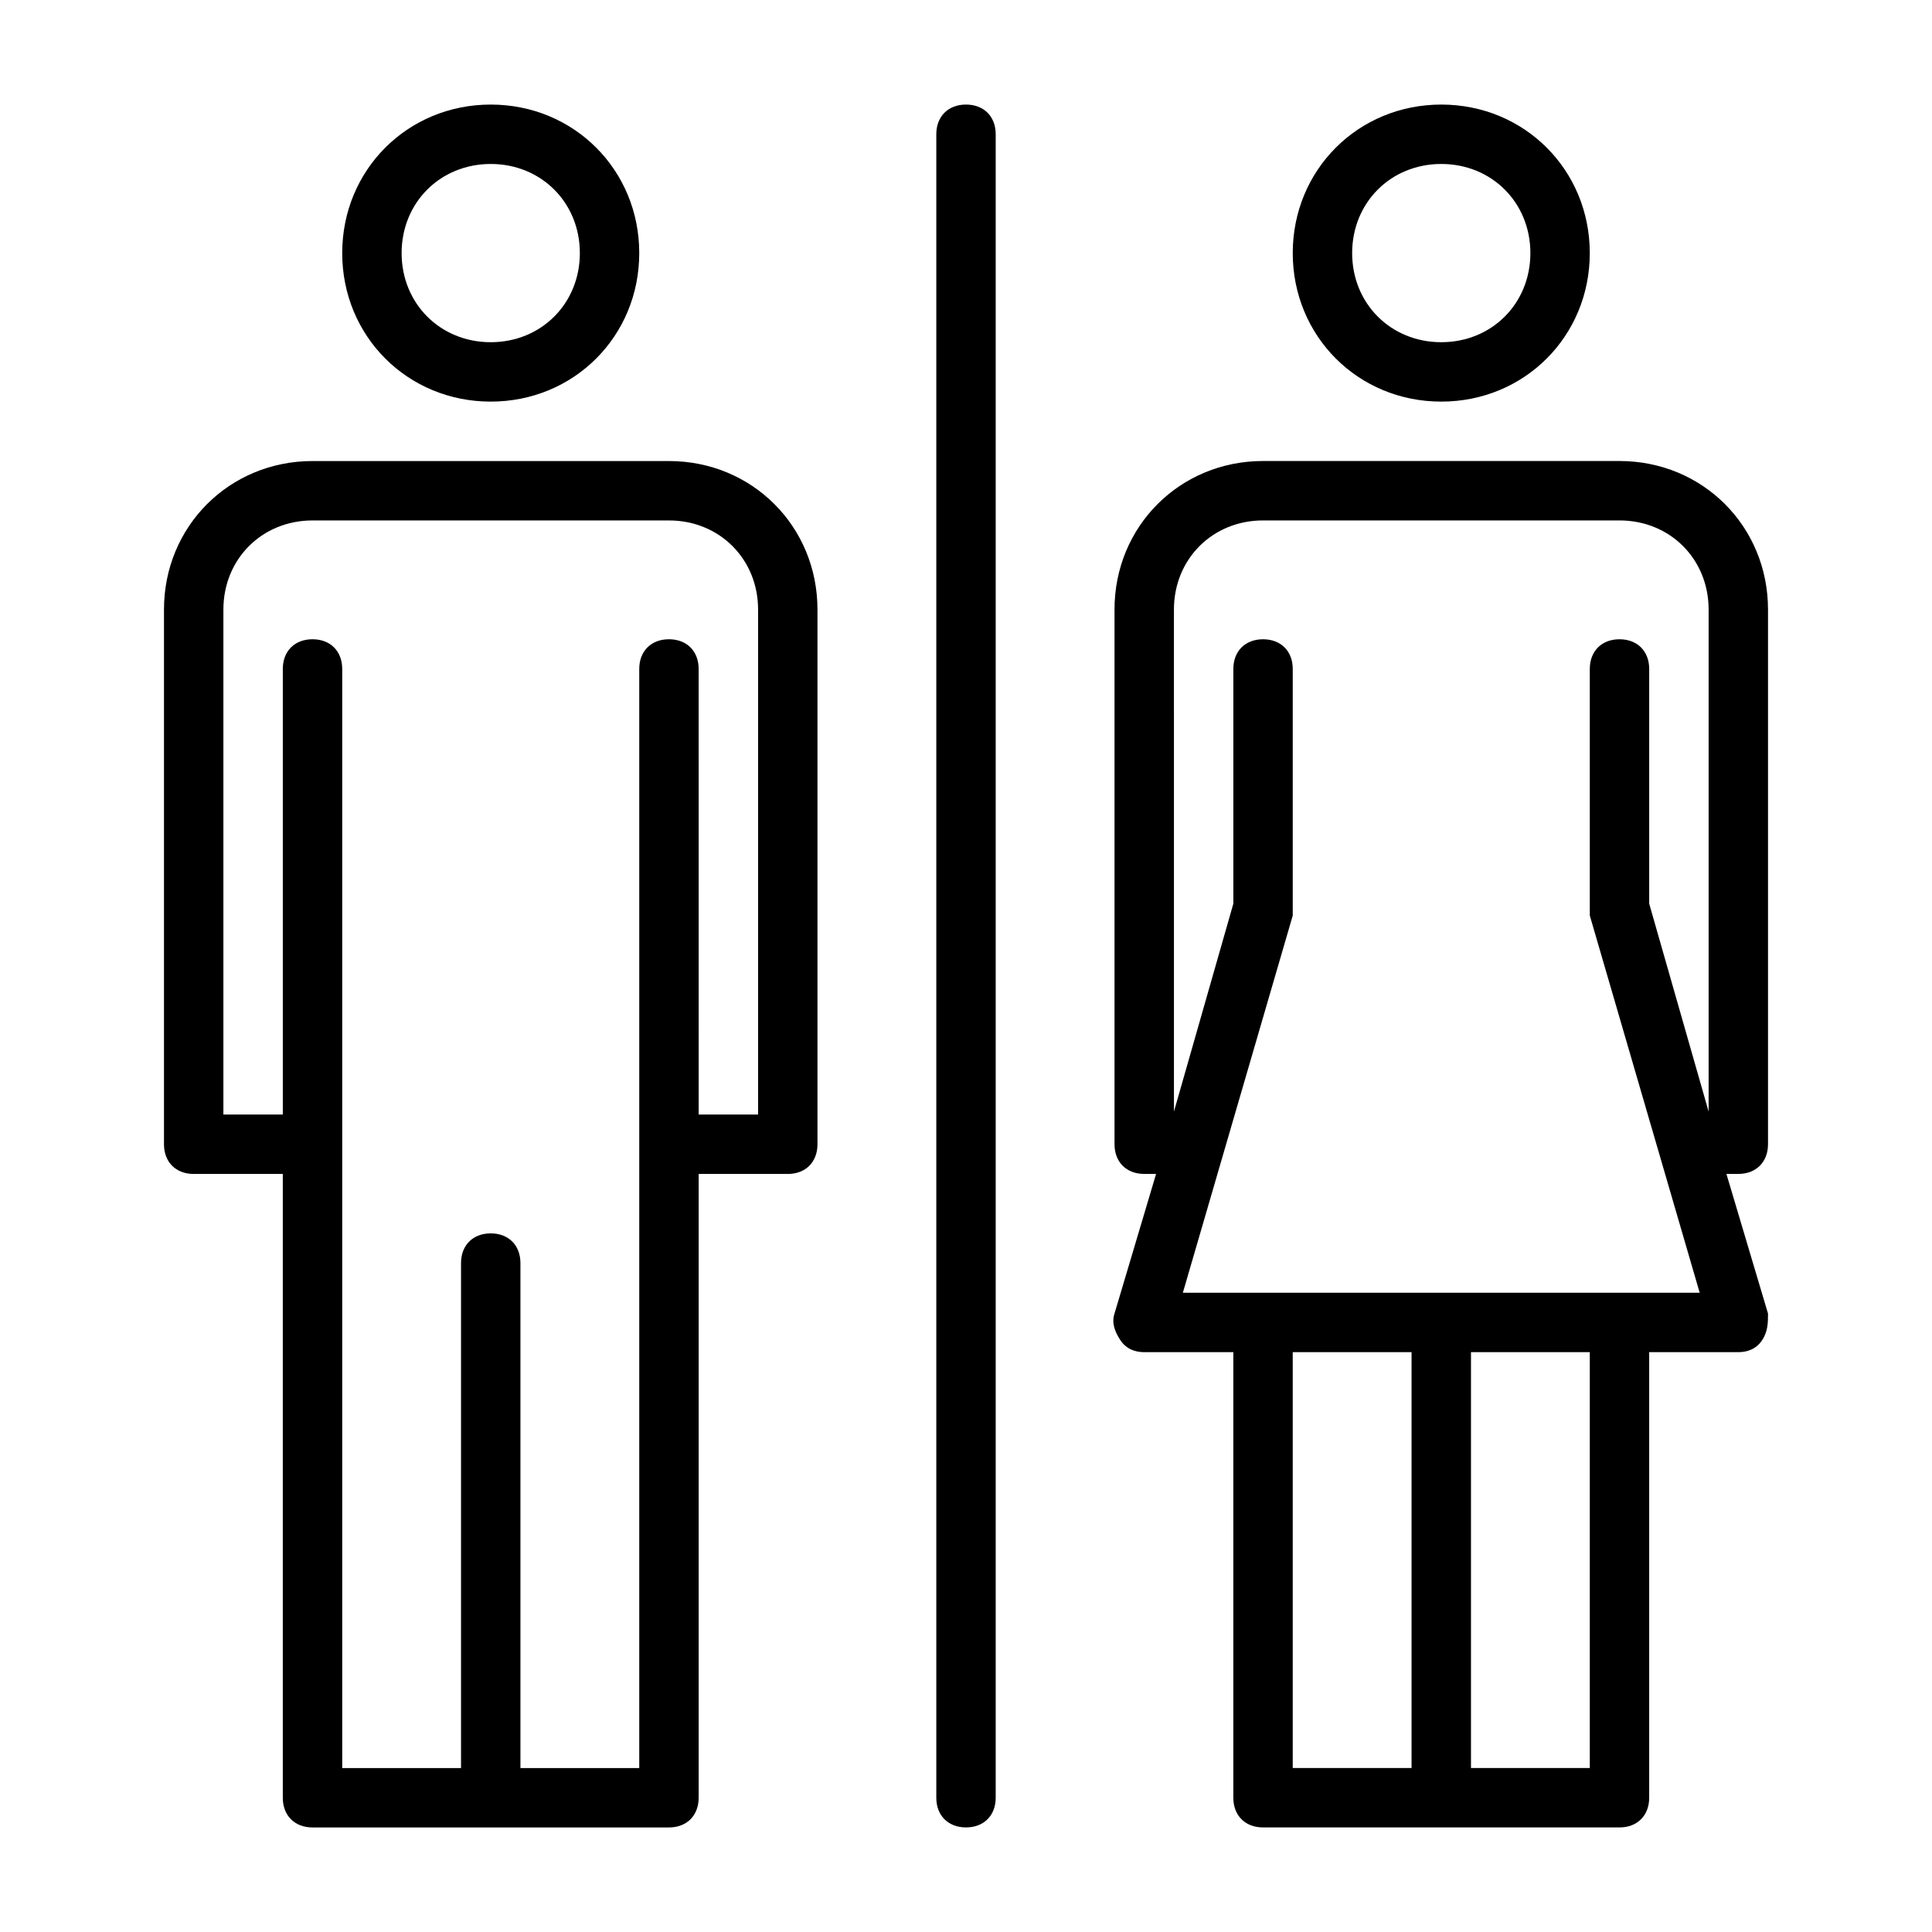 <?xml version="1.0" encoding="UTF-8"?>
<!-- Uploaded to: ICON Repo, www.iconrepo.com, Generator: ICON Repo Mixer Tools -->
<svg fill="#000000" width="800px" height="800px" version="1.1" viewBox="144 144 512 512" xmlns="http://www.w3.org/2000/svg">
 <g>
  <path d="m274.05 250.43c22.043 0 39.359-17.32 39.359-39.359 0-22.043-17.32-39.359-39.359-39.359-22.043 0-39.359 17.32-39.359 39.359 0 22.043 17.316 39.359 39.359 39.359zm0-62.977c13.383 0 23.617 10.234 23.617 23.617 0 13.383-10.234 23.617-23.617 23.617s-23.617-10.234-23.617-23.617c0-13.383 10.234-23.617 23.617-23.617z"/>
  <path d="m321.28 266.18h-94.465c-22.043 0-39.359 17.32-39.359 39.359v141.7c0 4.723 3.148 7.871 7.871 7.871h23.617v165.31c0 4.723 3.148 7.871 7.871 7.871h94.465c4.723 0 7.871-3.148 7.871-7.871v-165.31h23.617c4.723 0 7.871-3.148 7.871-7.871v-141.7c0-22.043-17.316-39.359-39.359-39.359zm23.617 173.18h-15.742l-0.004-118.08c0-4.723-3.148-7.871-7.871-7.871s-7.871 3.148-7.871 7.871v291.27h-31.488v-133.82c0-4.723-3.148-7.871-7.871-7.871s-7.871 3.148-7.871 7.871v133.82h-31.488v-291.27c0-4.723-3.148-7.871-7.871-7.871s-7.871 3.148-7.871 7.871v118.08h-15.746v-133.82c0-13.383 10.234-23.617 23.617-23.617h94.465c13.383 0 23.617 10.234 23.617 23.617z"/>
  <path d="m525.95 250.43c22.043 0 39.359-17.32 39.359-39.359 0-22.043-17.32-39.359-39.359-39.359-22.043 0-39.359 17.32-39.359 39.359 0 22.043 17.32 39.359 39.359 39.359zm0-62.977c13.383 0 23.617 10.234 23.617 23.617 0 13.383-10.234 23.617-23.617 23.617-13.383 0-23.617-10.234-23.617-23.617 0.004-13.383 10.238-23.617 23.617-23.617z"/>
  <path d="m612.54 447.23v-141.7c0-22.043-17.32-39.359-39.359-39.359h-94.465c-22.043 0-39.359 17.32-39.359 39.359v141.7c0 4.723 3.148 7.871 7.871 7.871h3.148l-11.02 37c-0.789 2.363 0 4.723 1.574 7.086 1.574 2.359 3.934 3.148 6.297 3.148h23.617v118.08c0 4.723 3.148 7.871 7.871 7.871h94.465c4.723 0 7.871-3.148 7.871-7.871v-118.08h23.617c2.363 0 4.723-0.789 6.297-3.148 1.574-2.363 1.574-4.727 1.574-7.086l-11.02-37h3.148c4.723 0 7.871-3.148 7.871-7.871zm-125.95 55.105h31.488v110.21h-31.488zm78.723 110.21h-31.488v-110.21h31.488zm15.742-229.07v-62.191c0-4.723-3.148-7.871-7.871-7.871s-7.871 3.148-7.871 7.871v62.977 2.363l29.125 99.973h-136.97l29.125-99.973v-2.363-62.977c0-4.723-3.148-7.871-7.871-7.871s-7.871 3.148-7.871 7.871v62.188l-15.742 55.105-0.004-133.04c0-13.383 10.234-23.617 23.617-23.617h94.465c13.383 0 23.617 10.234 23.617 23.617v133.04z"/>
  <path d="m400 171.71c-4.723 0-7.871 3.148-7.871 7.871v440.83c0 4.723 3.148 7.871 7.871 7.871s7.871-3.148 7.871-7.871v-440.83c0-4.723-3.148-7.871-7.871-7.871z"/>
 </g>
</svg>